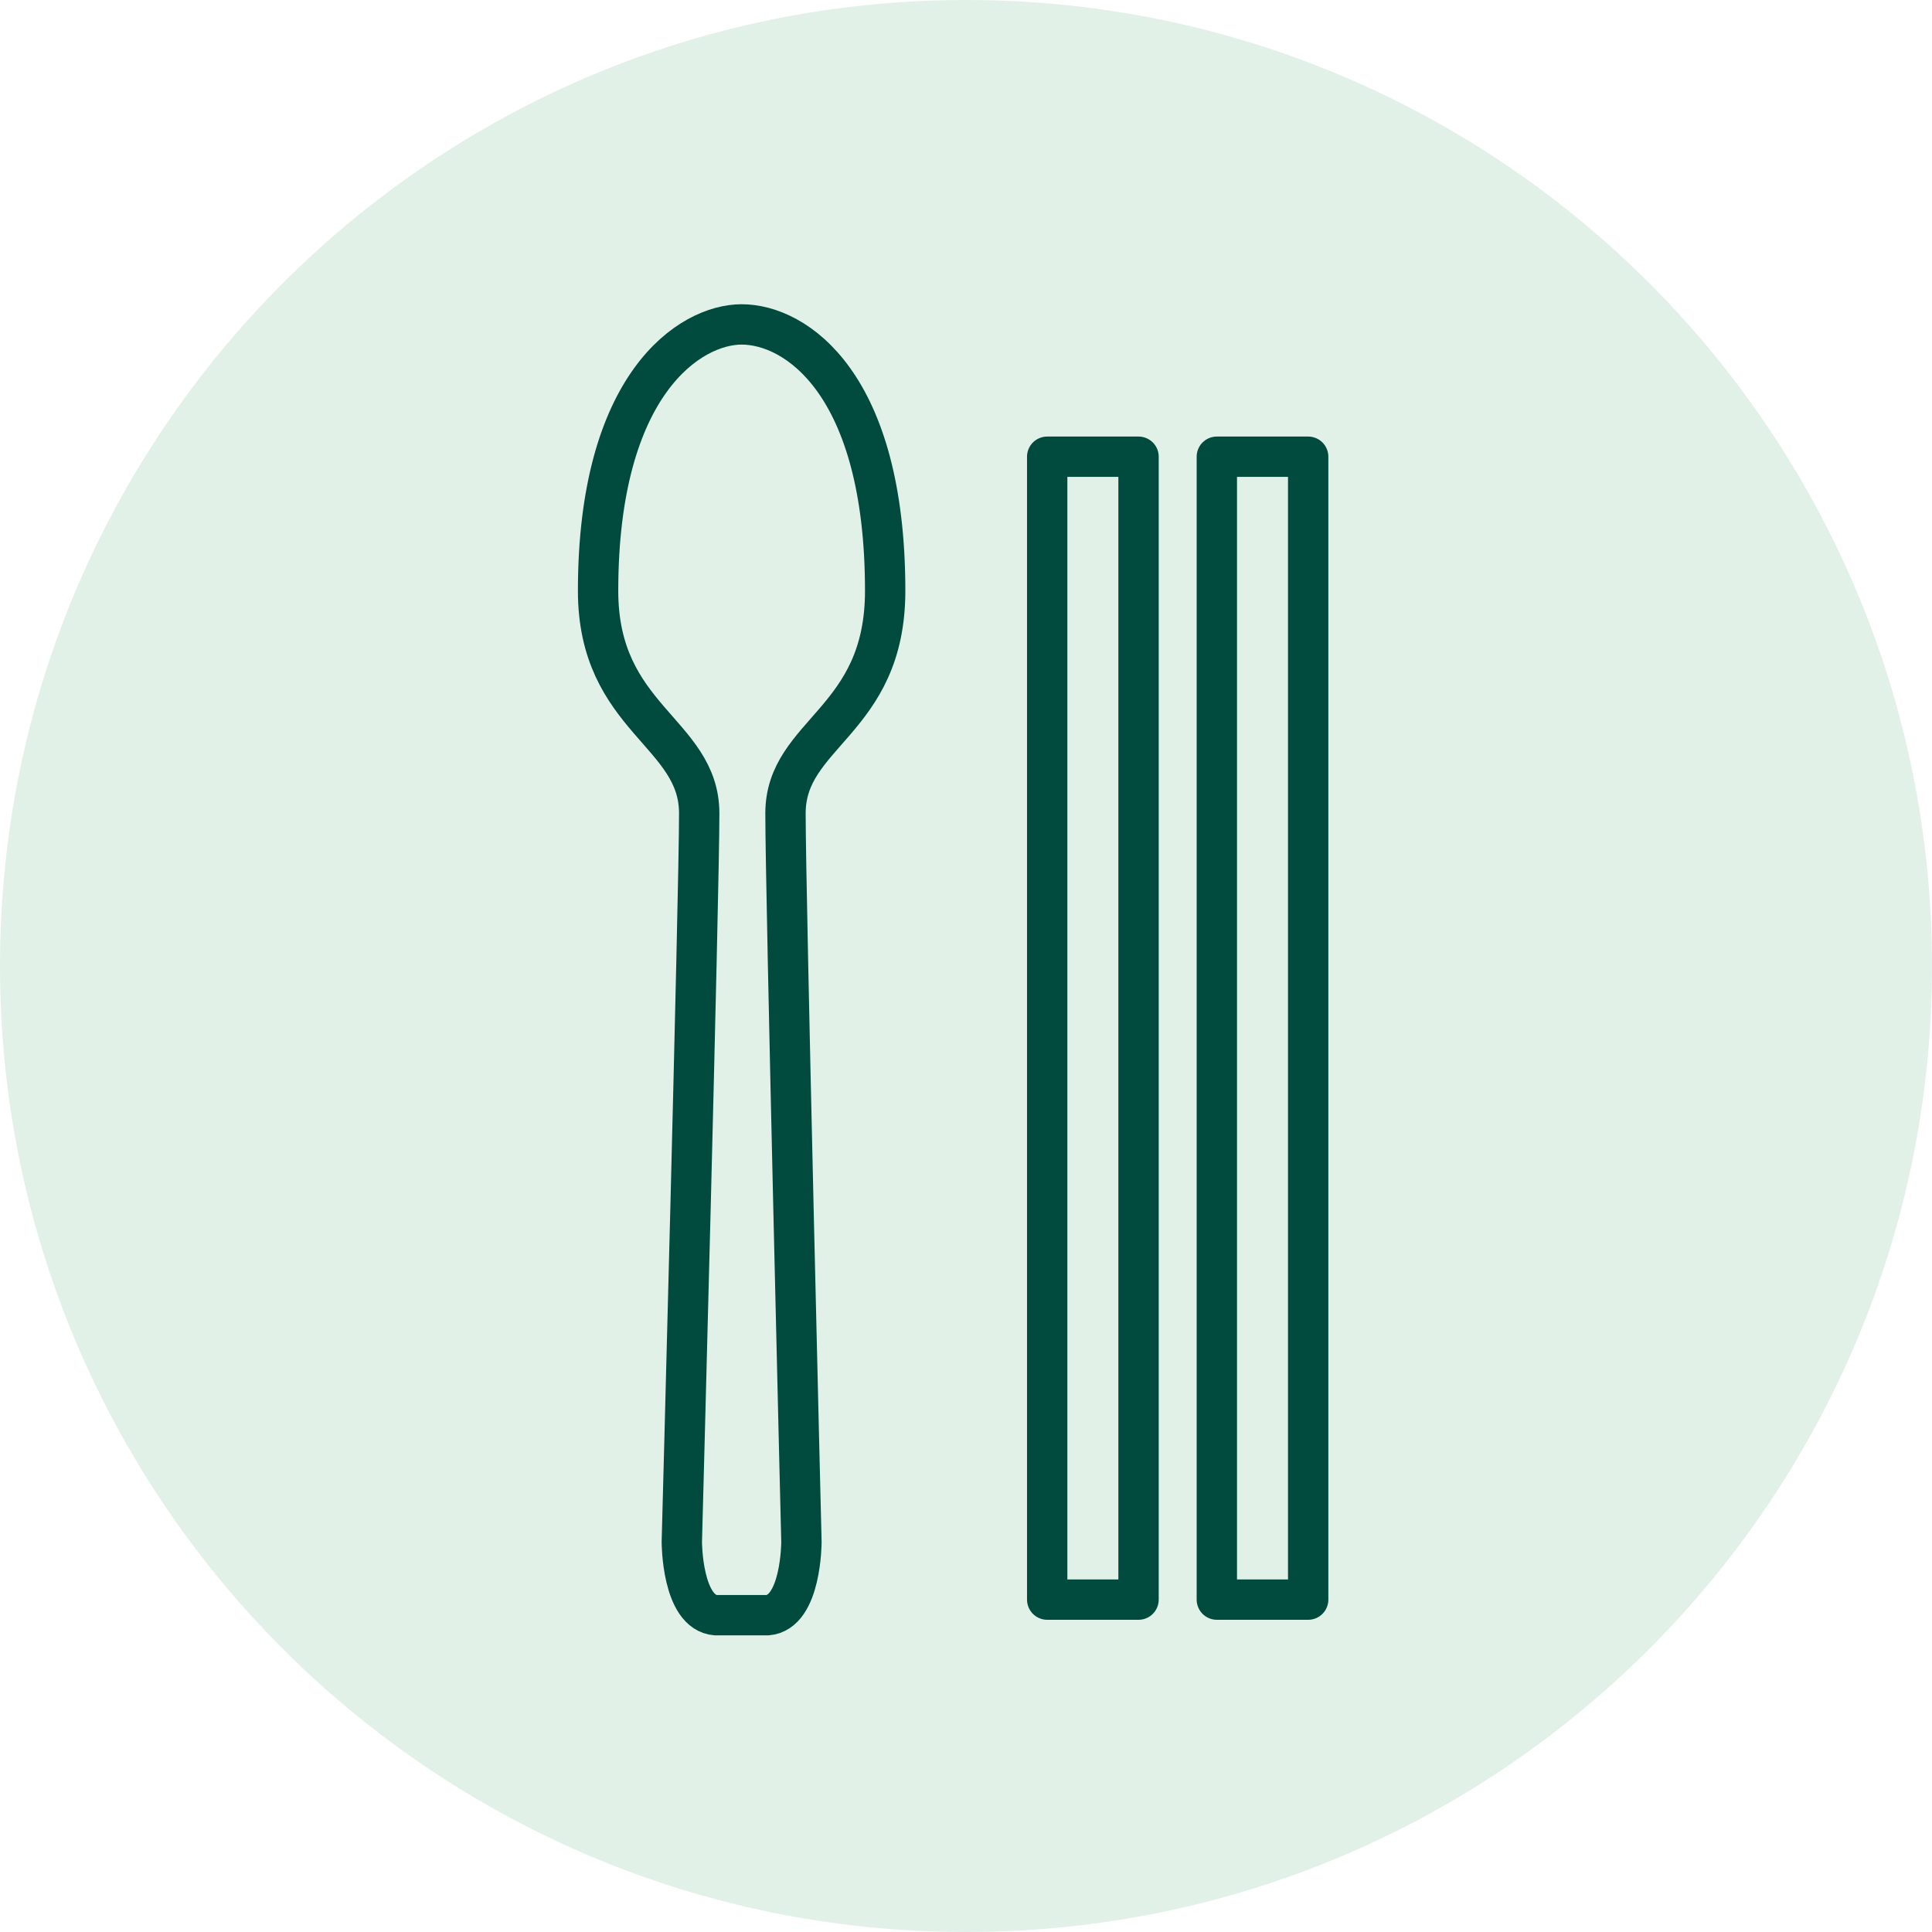 <?xml version="1.0" encoding="utf-8"?>
<!-- Generator: Adobe Illustrator 23.1.0, SVG Export Plug-In . SVG Version: 6.00 Build 0)  -->
<svg version="1.1" id="레이어_1" xmlns="http://www.w3.org/2000/svg" xmlns:xlink="http://www.w3.org/1999/xlink" x="0px"
	 y="0px" viewBox="0 0 53.3 53.3" style="enable-background:new 0 0 53.3 53.3;" xml:space="preserve">
<style type="text/css">
	.st0{opacity:0.5;fill:#C4E4D3;}
	.st1{fill:none;stroke:#004B3E;stroke-width:1.113;stroke-linecap:round;stroke-linejoin:round;stroke-miterlimit:10;}
</style>
<g>
	<path class="st0" d="M53.3,26.65c0,14.72-11.93,26.65-26.65,26.65C11.94,53.3,0,41.37,0,26.65C0,11.93,11.94,0,26.65,0
		C41.37,0,53.3,11.93,53.3,26.65z"/>
	<path class="st1" d="M21.17,44.56c0.94-0.07,0.94-2.02,0.94-2.02s-0.44-17.86-0.44-20.1c0-2.23,2.75-2.52,2.75-6.14
		c0-5.72-2.46-7.35-3.96-7.35c-1.42,0-3.96,1.63-3.96,7.35c0,3.53,2.79,3.9,2.79,6.14c0,2.23-0.48,20.1-0.48,20.1s0,1.95,0.94,2.02
		H21.17z"/>
	<rect x="28.89" y="12.6" class="st1" width="2.52" height="31.53"/>
	<rect x="33.57" y="12.6" class="st1" width="2.52" height="31.53"/>
</g>
</svg>
